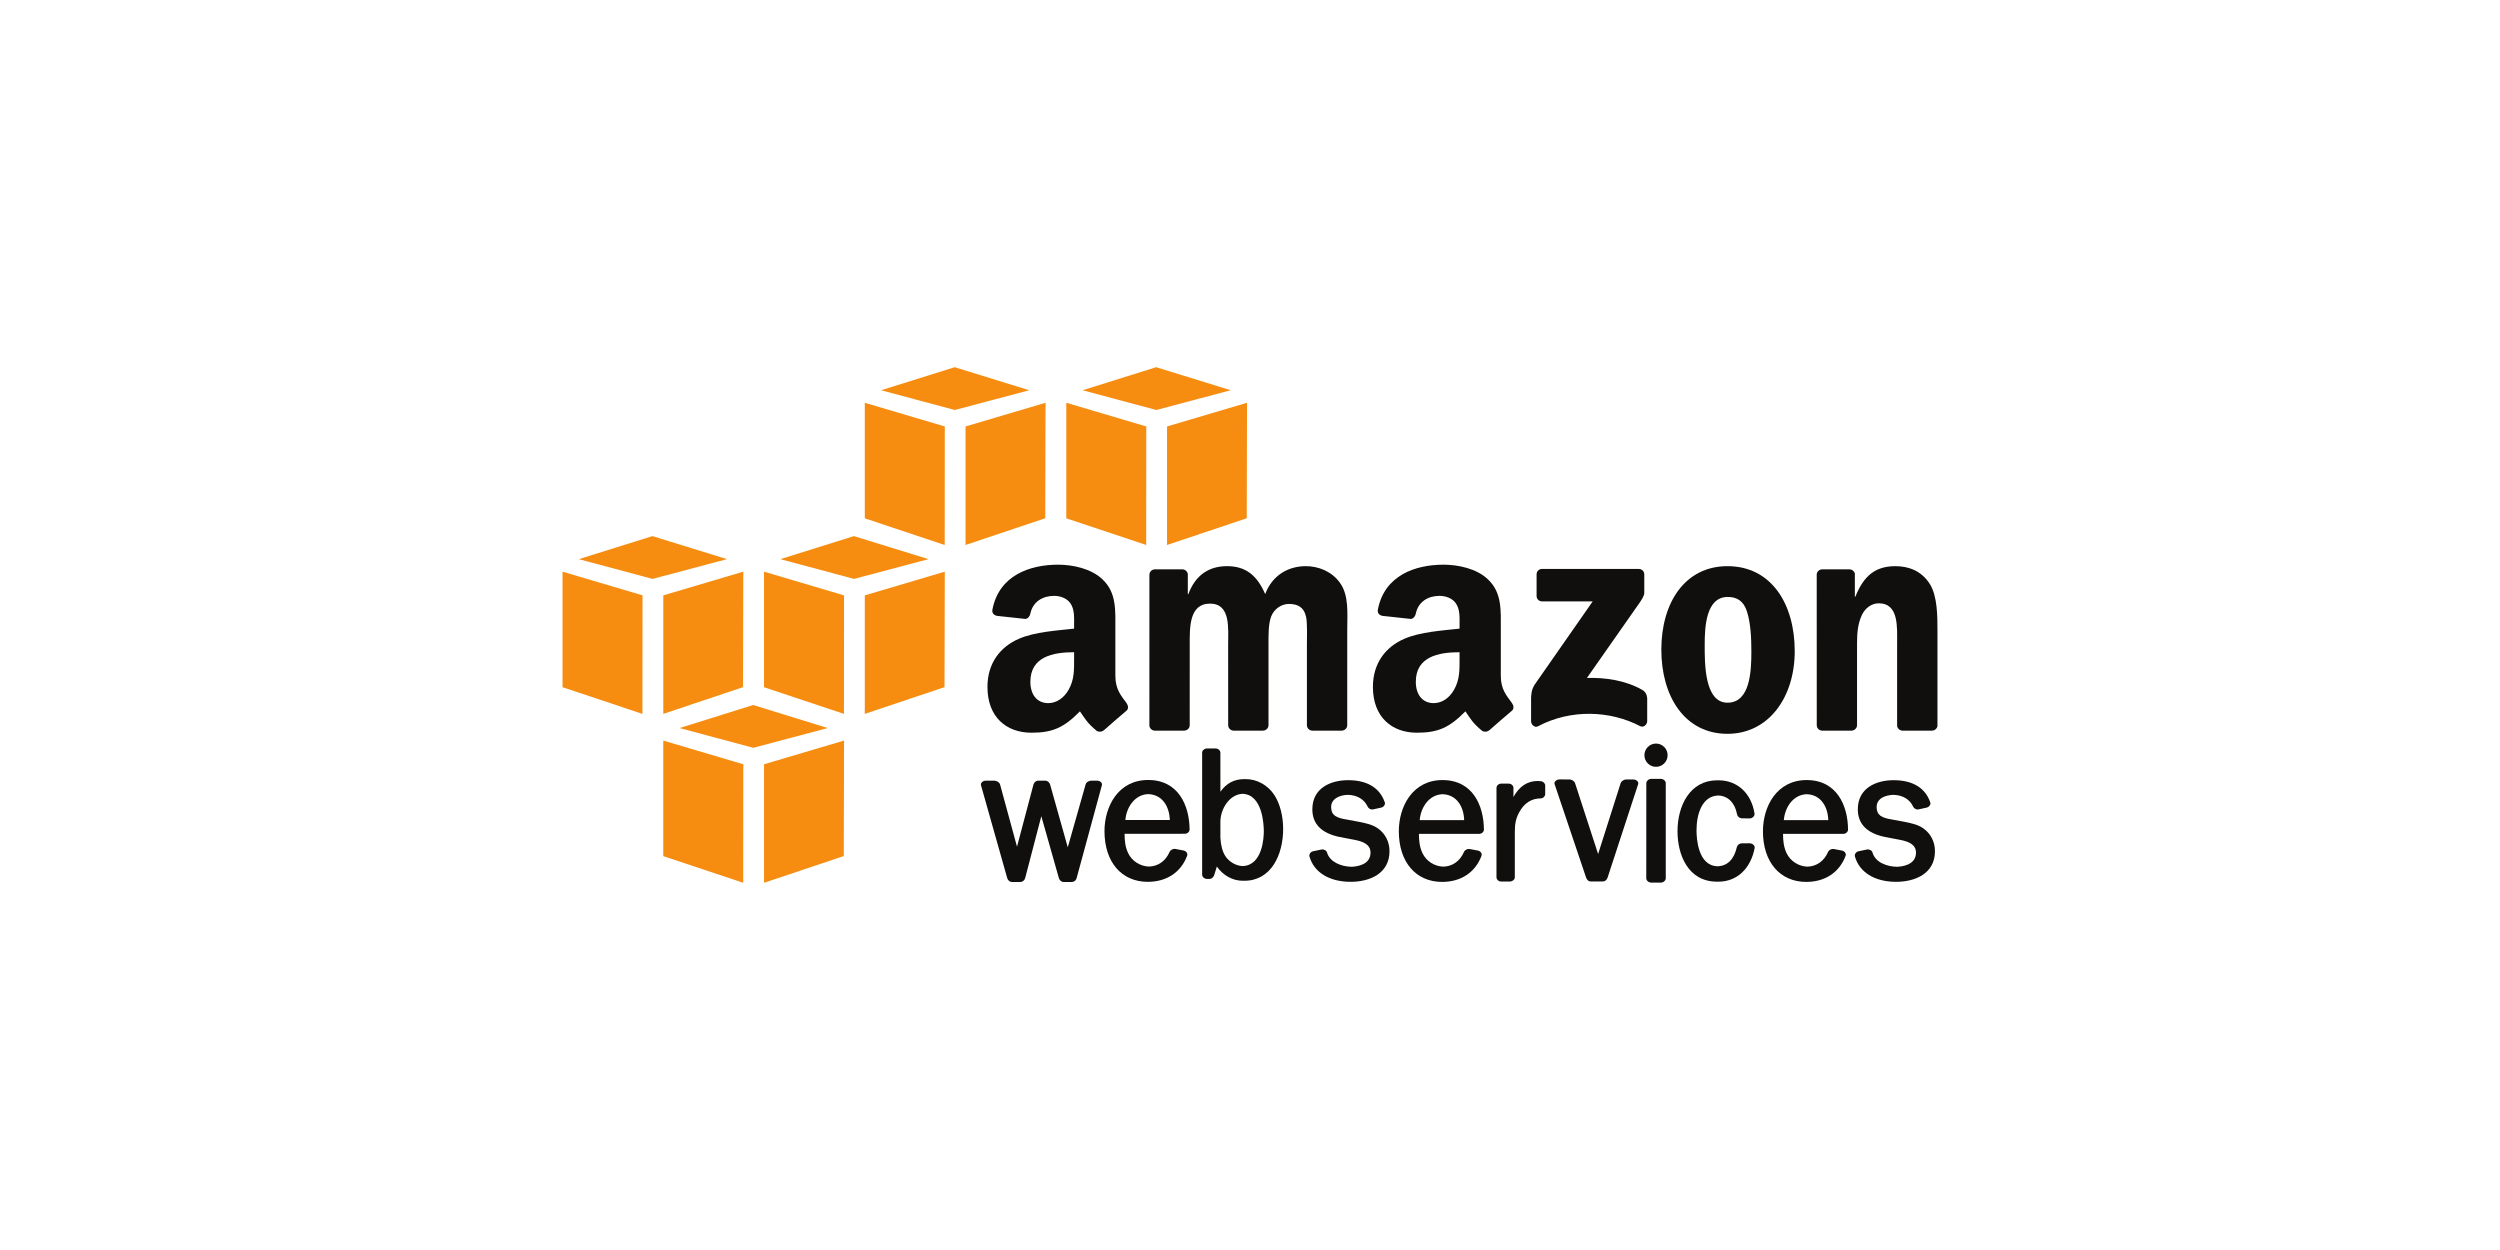 <?xml version="1.0" encoding="UTF-8"?><svg id="a" xmlns="http://www.w3.org/2000/svg" viewBox="0 0 400 200"><defs><style>.ak{fill-rule:evenodd;}.ak,.al{fill:#100f0d;}.am{fill:#f68d11;}</style></defs><g id="b"><g id="c"><path id="d" class="am" d="M151.151,87.199l-12.785-4.267v-18.49l12.801,3.793-.016,18.965"/><path id="e" class="am" d="M154.485,68.234l12.801-3.793-.045,18.478-12.756,4.28v-18.965"/><path id="f" class="am" d="M164.679,62.439l-11.931-3.687-11.775,3.687,11.792,3.161,11.914-3.161"/><path id="g" class="am" d="M183.39,87.199l-12.785-4.267v-18.49l12.801,3.793-.016,18.965"/><path id="h" class="am" d="M186.725,68.234l12.801-3.793-.045,18.478-12.756,4.28v-18.965"/><path id="i" class="am" d="M196.918,62.439l-11.931-3.687-11.775,3.687,11.792,3.161,11.914-3.161"/><path id="j" class="am" d="M102.807,95.259l-12.801-3.793v18.49l12.785,4.267.016-18.965"/><path id="k" class="am" d="M106.126,95.259l12.801-3.793-.044,18.478-12.757,4.279v-18.965"/><path id="l" class="am" d="M116.319,89.464l-11.931-3.687-11.775,3.687,11.792,3.161,11.913-3.161"/><path id="m" class="am" d="M135.031,114.223l-12.785-4.267v-18.49l12.801,3.793-.016,18.965"/><path id="n" class="am" d="M138.365,95.259l12.801-3.793-.045,18.478-12.756,4.279v-18.965"/><path id="o" class="am" d="M148.559,89.464l-11.931-3.687-11.775,3.687,11.792,3.161,11.913-3.161"/><path id="p" class="am" d="M118.911,141.248l-12.785-4.267v-18.49l12.801,3.793-.016,18.965"/><path id="q" class="am" d="M122.246,122.283l12.801-3.793-.044,18.478-12.757,4.279v-18.965"/><path id="r" class="am" d="M132.439,116.488l-11.931-3.687-11.775,3.687,11.792,3.161,11.913-3.161"/><path id="s" class="al" d="M175.531,124.903l-.941.003c-.345,0-.785.233-.893.611l-2.854,10.054-2.822-10.032c-.085-.314-.381-.633-.784-.633h-1.114c-.401,0-.694.323-.775.64l-2.626,9.927-2.713-9.958c-.107-.364-.558-.609-.912-.609l-1.354-.002c-.289,0-.558.124-.702.324-.098.136-.125.289-.08.423l4.191,14.838c.092.312.363.626.758.626h1.346c.364,0,.682-.265.774-.641l2.58-9.884,2.807,9.895c.084.303.356.63.753.63h1.324c.368,0,.678-.256.769-.631l4.034-14.827c.047-.143.02-.301-.076-.435-.142-.197-.407-.319-.693-.319"/><path id="t" class="al" d="M187.17,131.202h-7.111c.164-1.996,1.459-4.065,3.654-4.144,2.336.076,3.405,2.098,3.456,4.144ZM183.708,124.797c-4.803,0-6.991,4.246-6.991,8.192,0,4.924,2.72,8.105,6.928,8.105,3.012,0,5.308-1.522,6.3-4.181.053-.152.037-.317-.046-.465-.101-.18-.293-.315-.519-.365l-1.333-.255c-.358-.056-.768.156-.904.464-.648,1.477-1.828,2.316-3.31,2.359-1.426-.044-2.735-.891-3.334-2.156-.487-1.034-.559-2.052-.568-3.088l9.653-.003c.202,0,.412-.089.56-.239.124-.124.191-.279.19-.433-.024-3.836-1.776-7.933-6.626-7.933"/><path id="u" class="al" d="M202.21,133.012c0,.908-.165,5.444-3.387,5.56-1.08-.041-2.171-.676-2.781-1.615-.449-.71-.711-1.691-.778-2.905v-2.669c.053-2.044,1.492-4.288,3.549-4.375,3.233.128,3.397,5.023,3.397,6.003h-0ZM199.329,124.659h-.256c-1.594,0-2.848.662-3.809,2.02l-.001-6.255c0-.351-.363-.671-.763-.671h-1.388c-.363,0-.769.287-.769.671v19.526c.001.355.364.677.764.677l.408-.002c.385,0,.659-.31.751-.598l.434-1.378c1.009,1.433,2.528,2.274,4.155,2.274h.249c4.284,0,6.201-4.166,6.201-8.296,0-2.055-.507-4.021-1.39-5.392-1.021-1.589-2.778-2.576-4.585-2.576"/><path id="v" class="al" d="M220.504,132.572c-.903-.649-1.988-.865-3.075-1.082l-2.085-.387c-1.496-.246-2.362-.647-2.362-1.967,0-1.395,1.446-1.929,2.672-1.962,1.497.038,2.623.706,3.17,1.881.13.277.418.463.717.463.051,0,.103-.006.153-.016l1.301-.287c.212-.047.411-.192.517-.382.085-.15.103-.314.053-.461-.796-2.319-2.817-3.544-5.875-3.544-2.763.006-5.715,1.235-5.715,4.666,0,2.345,1.474,3.834,4.383,4.427l2.334.445c1.281.245,2.591.681,2.591,2.057,0,2.036-2.37,2.244-3.086,2.259-1.607-.035-3.427-.752-3.869-2.27-.089-.334-.509-.57-.877-.493l-1.361.281c-.205.043-.392.176-.501.356-.091.15-.118.318-.075.471.702,2.519,3.134,4.038,6.505,4.063l.075.001c3.011,0,6.227-1.289,6.227-4.906,0-1.472-.662-2.788-1.816-3.611"/><path id="w" class="al" d="M234.266,131.217h-7.113c.163-1.997,1.458-4.067,3.654-4.143,2.335.074,3.405,2.096,3.459,4.143ZM230.804,124.81c-4.804,0-6.992,4.247-6.992,8.192,0,4.923,2.72,8.104,6.929,8.104,3.013,0,5.309-1.522,6.301-4.18.053-.152.036-.318-.047-.466-.101-.18-.293-.315-.519-.364l-1.335-.255c-.312-.051-.748.111-.902.464-.648,1.476-1.829,2.315-3.309,2.36-1.427-.046-2.736-.892-3.333-2.157-.488-1.031-.561-2.051-.568-3.089l9.652-.002c.201,0,.409-.089.557-.237.124-.125.192-.279.19-.435-.022-3.835-1.774-7.933-6.624-7.933"/><path id="x" class="al" d="M246.543,124.991c-.188-.021-.369-.031-.545-.031-1.62,0-2.936.881-3.849,2.564l.003-1.474c-.001-.357-.357-.67-.762-.67h-1.206c-.395,0-.744.315-.747.676l-.002,14.315c0,.359.349.675.747.675l1.407-.001c.366,0,.778-.287.781-.674l.001-7.217c0-1.19.111-2.087.679-3.147.812-1.511,1.946-2.252,3.467-2.264.381-.003.716-.336.716-.712v-1.339c0-.35-.304-.658-.691-.7"/><path id="y" class="al" d="M261.312,124.71l-1.111.001c-.348,0-.794.25-.902.616l-3.601,11.317-3.677-11.306c-.109-.375-.556-.628-.906-.628l-1.586-.001c-.291,0-.573.13-.717.33-.097.134-.123.287-.075.429l5.033,14.929c.097.295.353.641.759.641h1.92c.352,0,.641-.24.773-.642l4.881-14.923c.049-.142.023-.294-.073-.429-.145-.202-.426-.334-.717-.334"/><path id="z" class="al" d="M264.962,118.971c-1.023,0-1.855.834-1.855,1.861,0,1.026.832,1.86,1.855,1.86,1.024,0,1.857-.834,1.857-1.86,0-1.027-.833-1.861-1.857-1.861"/><path id="aa" class="al" d="M265.726,124.619l-1.523-.002c-.414,0-.792.335-.792.703l-.008,15.2c0,.184.095.367.259.502.15.123.342.194.535.194l1.534.002h.001c.421-.004.79-.33.79-.698v-15.2c0-.374-.373-.701-.797-.701"/><path id="ab" class="al" d="M279.962,134.926l-1.272.005c-.355,0-.653.213-.785.584-.465,2.005-1.517,3.043-3.113,3.089-3.108-.092-3.35-4.425-3.35-5.75,0-2.644.916-5.496,3.471-5.572,1.543.047,2.665,1.154,3.002,2.956.064.368.346.646.732.695l1.361.013c.407-.044.726-.352.723-.734-.482-3.257-2.739-5.363-5.756-5.363l-.104.003-.118-.003c-4.387,0-6.352,4.095-6.352,8.153,0,3.72,1.656,8.065,6.327,8.065h.224c2.941,0,5.162-2.062,5.797-5.405.014-.159-.041-.319-.154-.448-.146-.168-.379-.275-.634-.288"/><path id="ac" class="al" d="M292.525,131.217h-7.114c.163-1.998,1.459-4.067,3.655-4.143,2.335.074,3.405,2.096,3.458,4.143ZM289.062,124.81c-4.804,0-6.991,4.247-6.991,8.192,0,4.923,2.72,8.104,6.929,8.104,3.011,0,5.306-1.521,6.3-4.18.052-.153.035-.319-.048-.467-.102-.181-.289-.314-.519-.364l-1.333-.255c-.314-.051-.748.111-.902.464-.65,1.476-1.831,2.315-3.311,2.361-1.427-.046-2.735-.893-3.332-2.158-.489-1.033-.561-2.052-.569-3.089l9.653-.001c.203,0,.412-.089.561-.24.123-.126.19-.28.187-.433-.022-3.835-1.774-7.933-6.625-7.933"/><path id="ad" class="al" d="M307.781,132.572c-.904-.649-1.991-.866-3.076-1.082l-2.085-.387c-1.494-.246-2.36-.647-2.36-1.967,0-1.8,2.234-1.95,2.669-1.962,1.499.038,2.625.706,3.17,1.881.131.277.42.463.719.463.052,0,.103-.006.154-.016l1.3-.287c.212-.047.41-.193.516-.382.084-.15.103-.314.052-.46-.795-2.319-2.817-3.544-5.876-3.544-2.762.006-5.713,1.235-5.713,4.666,0,2.346,1.473,3.835,4.382,4.427l2.335.445c1.281.245,2.591.681,2.591,2.057,0,2.036-2.37,2.244-3.086,2.259-1.49-.032-3.397-.647-3.868-2.268-.086-.336-.506-.571-.881-.495l-1.358.281c-.206.044-.394.178-.503.358-.091.15-.117.317-.074.469.7,2.519,3.131,4.038,6.503,4.063l.075.001c3.011,0,6.228-1.289,6.228-4.906,0-1.473-.662-2.79-1.815-3.611"/><path id="ae" class="ak" d="M245.854,95.355v-3.452c.002-.523.399-.875.876-.874l15.463-0c.494,0,.892.36.892.871v2.96c-.005.495-.423,1.143-1.165,2.172l-8.009,11.436c2.972-.071,6.118.374,8.819,1.893.61.342.772.85.822,1.346v3.683c0,.508-.556,1.095-1.139.789-4.76-2.494-11.076-2.766-16.34.029-.537.287-1.1-.291-1.1-.799v-3.5c0-.558.011-1.518.575-2.372l9.281-13.312-8.079-.002c-.494,0-.89-.352-.895-.868"/><path id="af" class="ak" d="M189.449,116.904h-4.706c-.447-.029-.805-.366-.841-.797l.003-24.146c0-.483.407-.869.907-.869l4.381-.002c.459.026.826.372.857.811v3.155h.087c1.141-3.05,3.293-4.471,6.19-4.471,2.942,0,4.787,1.42,6.104,4.471,1.143-3.05,3.733-4.471,6.502-4.471,1.976,0,4.125.812,5.443,2.64,1.493,2.033,1.185,4.979,1.185,7.571l-.003,15.238c0,.482-.406.87-.907.87h-4.698c-.473-.029-.845-.407-.845-.868v-12.801c0-1.016.087-3.557-.132-4.522-.352-1.627-1.407-2.082-2.766-2.082-1.143,0-2.329.762-2.812,1.979-.483,1.221-.438,3.254-.438,4.625v12.799c0,.482-.406.87-.907.87h-4.699c-.471-.029-.844-.407-.844-.868l-.006-12.801c0-2.693.44-6.655-2.896-6.655-3.381,0-3.25,3.861-3.25,6.655l-.003,12.799c.002.482-.405.87-.907.87"/><path id="ag" class="ak" d="M276.441,95.512c-3.471,0-3.69,4.725-3.69,7.673,0,2.946-.044,9.246,3.647,9.246,3.645,0,3.82-5.081,3.82-8.18,0-2.032-.087-4.47-.702-6.401-.529-1.677-1.582-2.338-3.076-2.338ZM276.398,90.586c6.982,0,10.759,5.995,10.759,13.613,0,7.369-4.174,13.212-10.759,13.212-6.851,0-10.585-5.996-10.585-13.465,0-7.519,3.776-13.36,10.585-13.36"/><path id="ah" class="ak" d="M296.213,116.904h-4.688c-.472-.029-.844-.407-.844-.868l-.007-24.156c.039-.44.43-.787.902-.787l4.365-.002c.412.023.749.302.835.677v3.695h.089c1.316-3.303,3.161-4.876,6.41-4.876,2.108,0,4.174.76,5.49,2.844,1.229,1.93,1.229,5.181,1.229,7.518v15.195c-.053.428-.434.761-.899.761h-4.718c-.435-.028-.785-.35-.838-.761v-13.111c0-2.642.308-6.504-2.943-6.504-1.141,0-2.194.764-2.721,1.931-.659,1.473-.747,2.946-.747,4.573v13.002c-.008.482-.415.87-.916.87"/><path id="ai" class="ak" d="M238.27,116.843c-.312.278-.759.297-1.11.109-1.562-1.299-1.843-1.901-2.697-3.136-2.582,2.63-4.411,3.419-7.755,3.419-3.962,0-7.042-2.444-7.042-7.333,0-3.818,2.068-6.415,5.016-7.689,2.553-1.12,6.118-1.325,8.846-1.631v-.61c0-1.12.088-2.444-.573-3.411-.57-.866-1.671-1.221-2.64-1.221-1.795,0-3.389.92-3.782,2.826-.08.423-.391.844-.817.864l-4.559-.494c-.386-.087-.813-.395-.702-.982,1.048-5.533,6.043-7.205,10.52-7.205,2.287,0,5.281.611,7.086,2.342,2.288,2.14,2.067,4.991,2.067,8.097v7.329c0,2.205.916,3.172,1.778,4.361.298.429.366.936-.018,1.251-.961.805-2.668,2.287-3.606,3.124l-.013-.01h0ZM233.528,105.371c0,1.833.044,3.362-.881,4.991-.748,1.325-1.937,2.139-3.258,2.139-1.803,0-2.858-1.374-2.858-3.412,0-4.006,3.595-4.735,6.997-4.735v1.018"/><path id="aj" class="ak" d="M176.6,116.843c-.311.278-.761.297-1.113.109-1.562-1.299-1.842-1.901-2.697-3.136-2.581,2.63-4.411,3.419-7.756,3.419-3.961,0-7.042-2.444-7.042-7.333,0-3.818,2.07-6.415,5.018-7.689,2.553-1.12,6.118-1.325,8.846-1.631v-.61c0-1.12.089-2.444-.572-3.411-.572-.866-1.673-1.221-2.64-1.221-1.795,0-3.391.92-3.782,2.826-.082.423-.391.844-.817.864l-4.56-.494c-.385-.087-.813-.395-.702-.982,1.048-5.533,6.044-7.205,10.52-7.205,2.29,0,5.282.611,7.087,2.342,2.289,2.14,2.068,4.991,2.068,8.097v7.329c0,2.205.917,3.172,1.776,4.361.3.429.367.936-.015,1.251-.962.805-2.67,2.287-3.608,3.124l-.011-.01h0ZM171.857,105.371c0,1.833.043,3.362-.879,4.991-.748,1.325-1.938,2.139-3.256,2.139-1.806,0-2.862-1.374-2.862-3.412,0-4.006,3.594-4.735,6.997-4.735v1.018"/></g></g></svg>